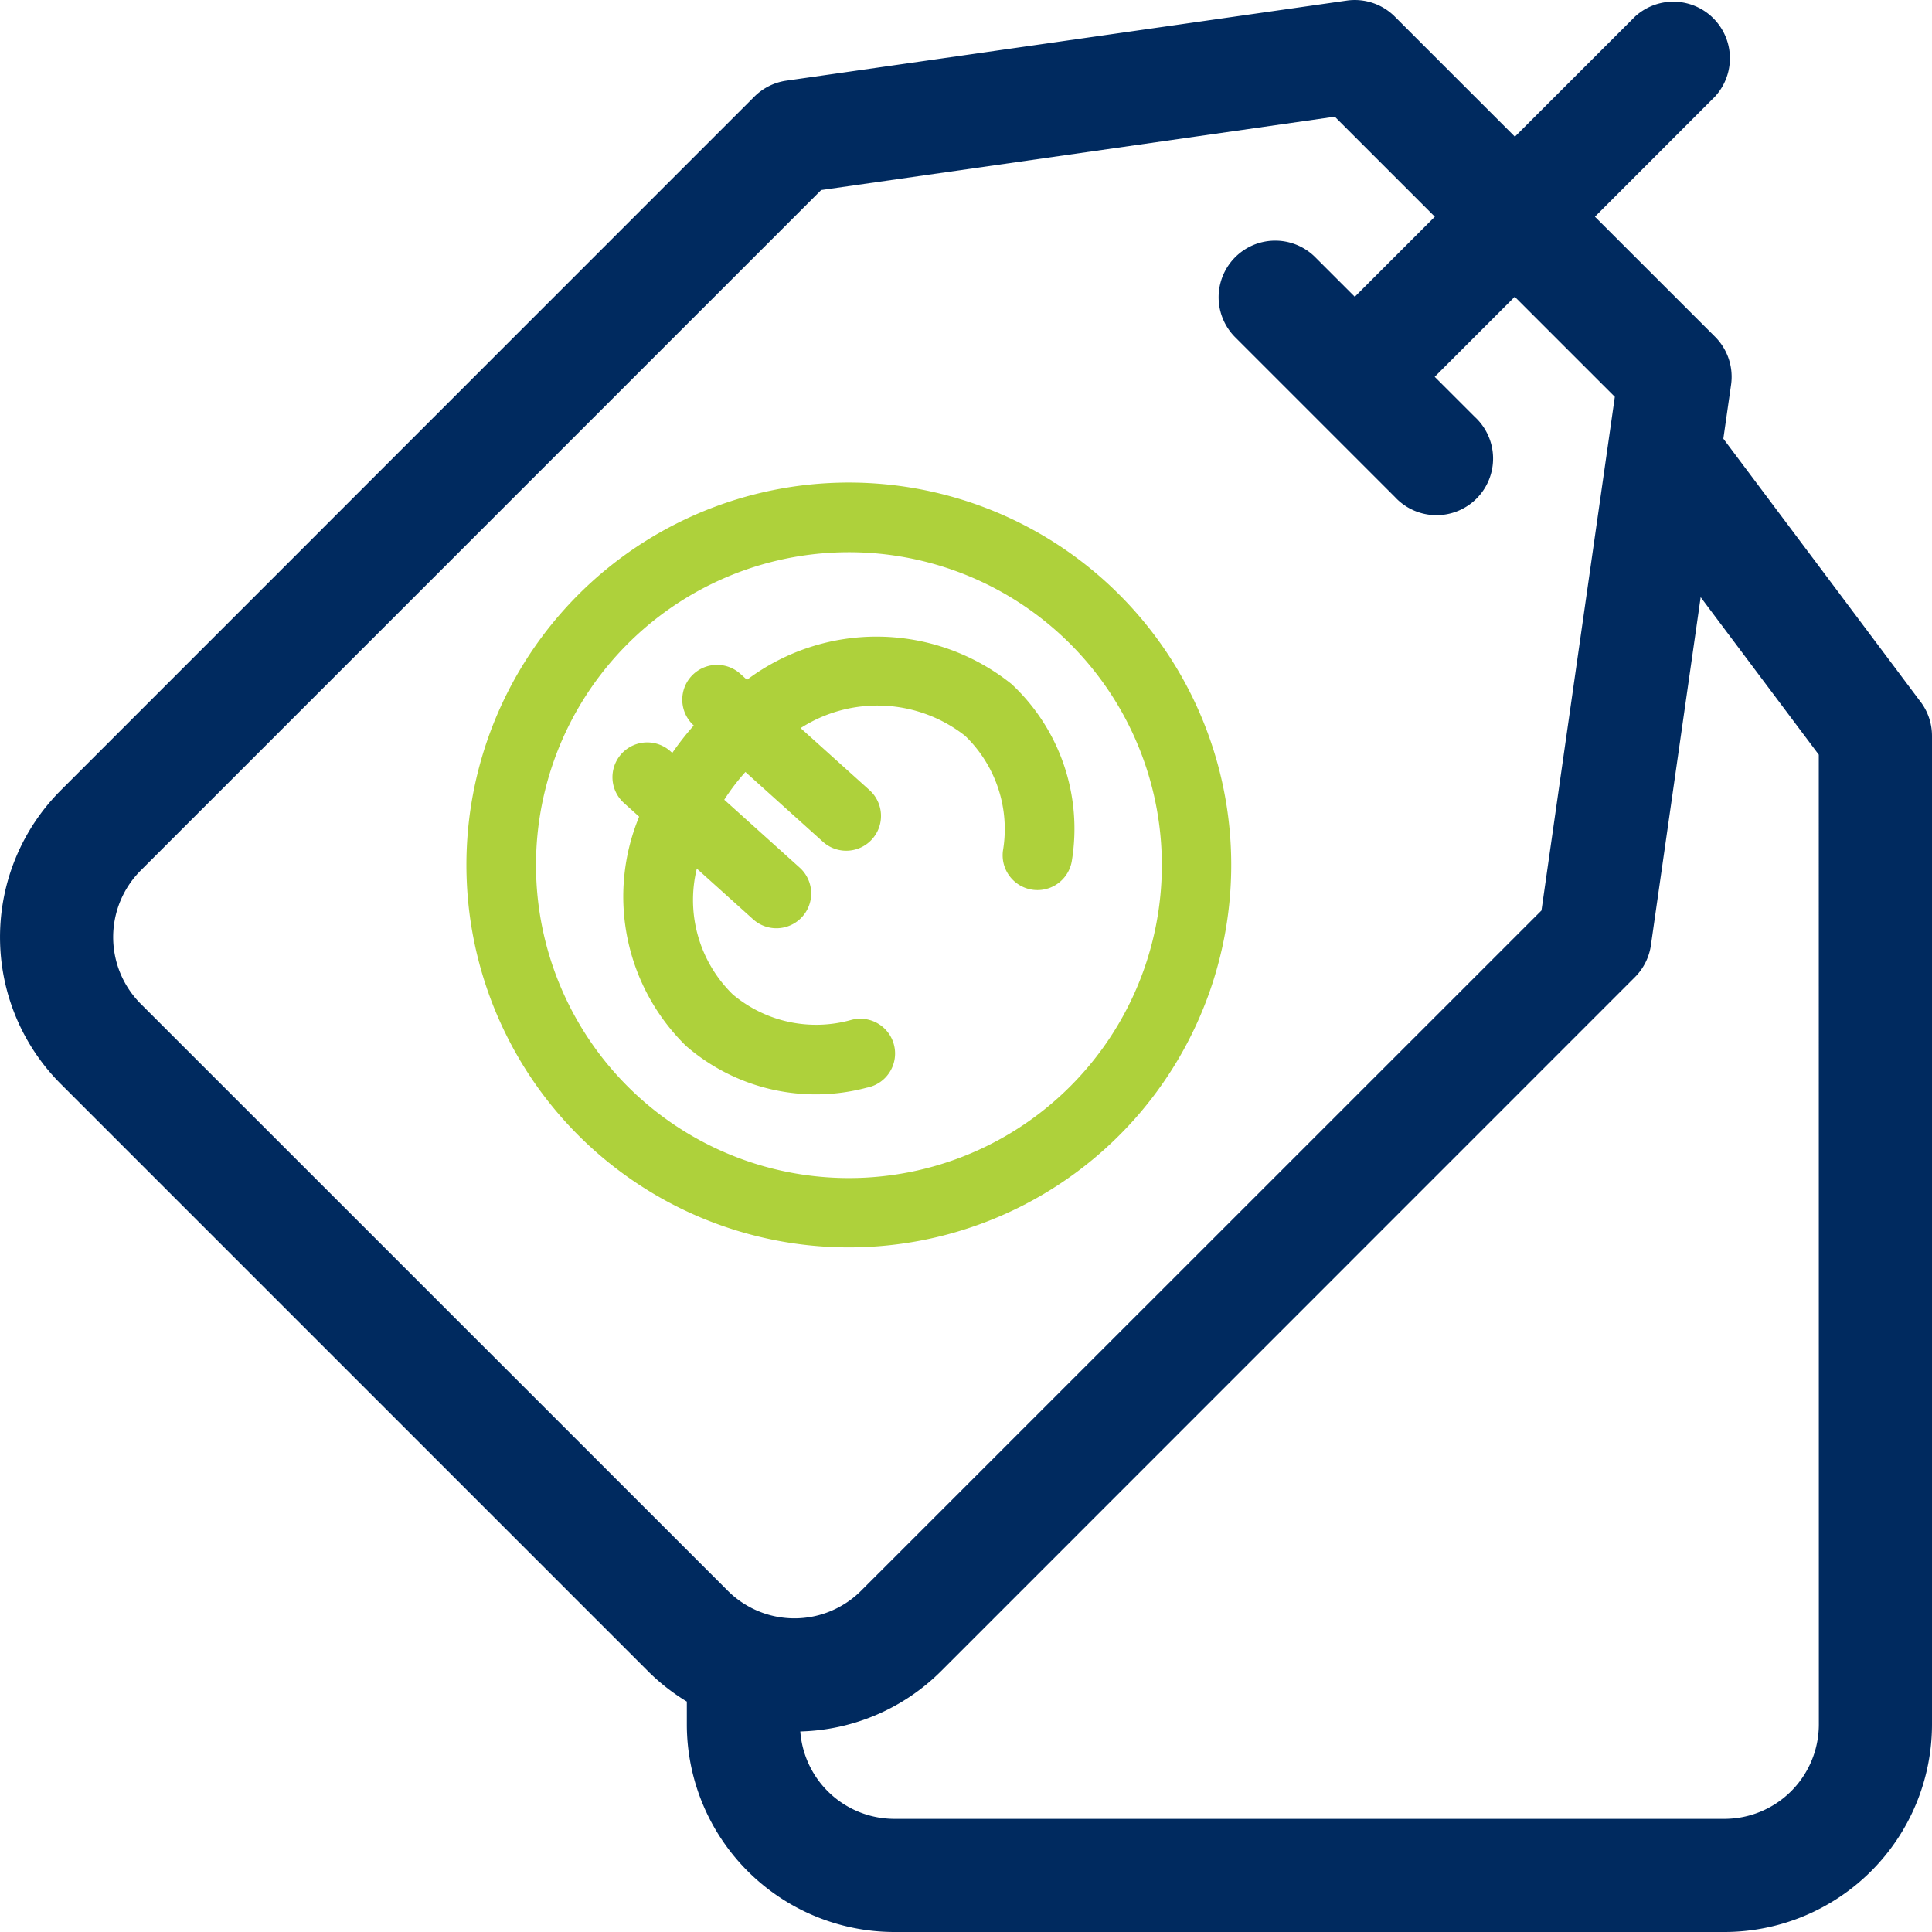 <svg xmlns="http://www.w3.org/2000/svg" width="30" height="30" viewBox="0 0 30 30">
  <defs>
    <style>
      .cls-1 {
        fill: #002a5f;
      }

      .cls-2 {
        fill: #aed13b;
      }
    </style>
  </defs>
  <g id="price-tag_1_" data-name="price-tag (1)" transform="translate(0 0)">
    <path id="Trazado_3030" data-name="Trazado 3030" class="cls-1" d="M29.824,10.9,26.76,6.812l.12-.837a.879.879,0,0,0-.249-.746L24.766,3.365,26.63,1.5A.879.879,0,0,0,25.388.258L23.523,2.122,21.659.258a.88.88,0,0,0-.746-.249l-8.7,1.243a.879.879,0,0,0-.5.249L.943,12.273a3.226,3.226,0,0,0,0,4.558l9.115,9.115a3.215,3.215,0,0,0,.607.476v.356A3.226,3.226,0,0,0,13.887,30H26.778A3.226,3.226,0,0,0,30,26.778V11.426a.879.879,0,0,0-.176-.527ZM2.186,15.588a1.466,1.466,0,0,1,0-2.072L12.751,2.951l7.976-1.139L22.28,3.365,21.037,4.608l-.622-.622A.879.879,0,0,0,19.173,5.23l2.486,2.486A.879.879,0,1,0,22.9,6.473l-.622-.622,1.243-1.243,1.554,1.554-1.139,7.976L13.372,24.7a1.465,1.465,0,0,1-2.072,0Zm26.057,11.19a1.467,1.467,0,0,1-1.465,1.465H13.887a1.466,1.466,0,0,1-1.46-1.357,3.21,3.21,0,0,0,2.189-.94L25.387,15.173a.879.879,0,0,0,.249-.5l.772-5.4,1.834,2.446Z" transform="translate(0)"/>
    <path id="Trazado_3031" data-name="Trazado 3031" class="cls-2" d="M0,5.938A5.938,5.938,0,1,0,5.938,0,5.938,5.938,0,0,0,0,5.938Zm10.8,0A4.859,4.859,0,1,1,5.938,1.08,4.859,4.859,0,0,1,10.8,5.938Zm0,0" transform="translate(12.741 5.045) rotate(42)"/>
    <path id="Trazado_3032" data-name="Trazado 3032" class="cls-2" d="M.676,2.7H.54a.54.54,0,0,0,0,1.08,4.4,4.4,0,0,0,.037.54H.54a.54.54,0,0,0,0,1.08H.857A3.246,3.246,0,0,0,3.779,7.558,3.073,3.073,0,0,0,6.3,6.161a.54.54,0,1,0-.886-.616,2.011,2.011,0,0,1-1.63.933A2.048,2.048,0,0,1,2.062,5.4H3.239a.54.54,0,1,0,0-1.08H1.663a3.306,3.306,0,0,1-.044-.54h1.62a.54.54,0,1,0,0-1.08H1.8A2.206,2.206,0,0,1,3.779,1.08a2.011,2.011,0,0,1,1.63.933A.54.54,0,1,0,6.3,1.4,3.073,3.073,0,0,0,3.779,0a3.353,3.353,0,0,0-3.1,2.7Zm0,0" transform="translate(12.901 8.095) rotate(42)"/>
  </g>
</svg>
